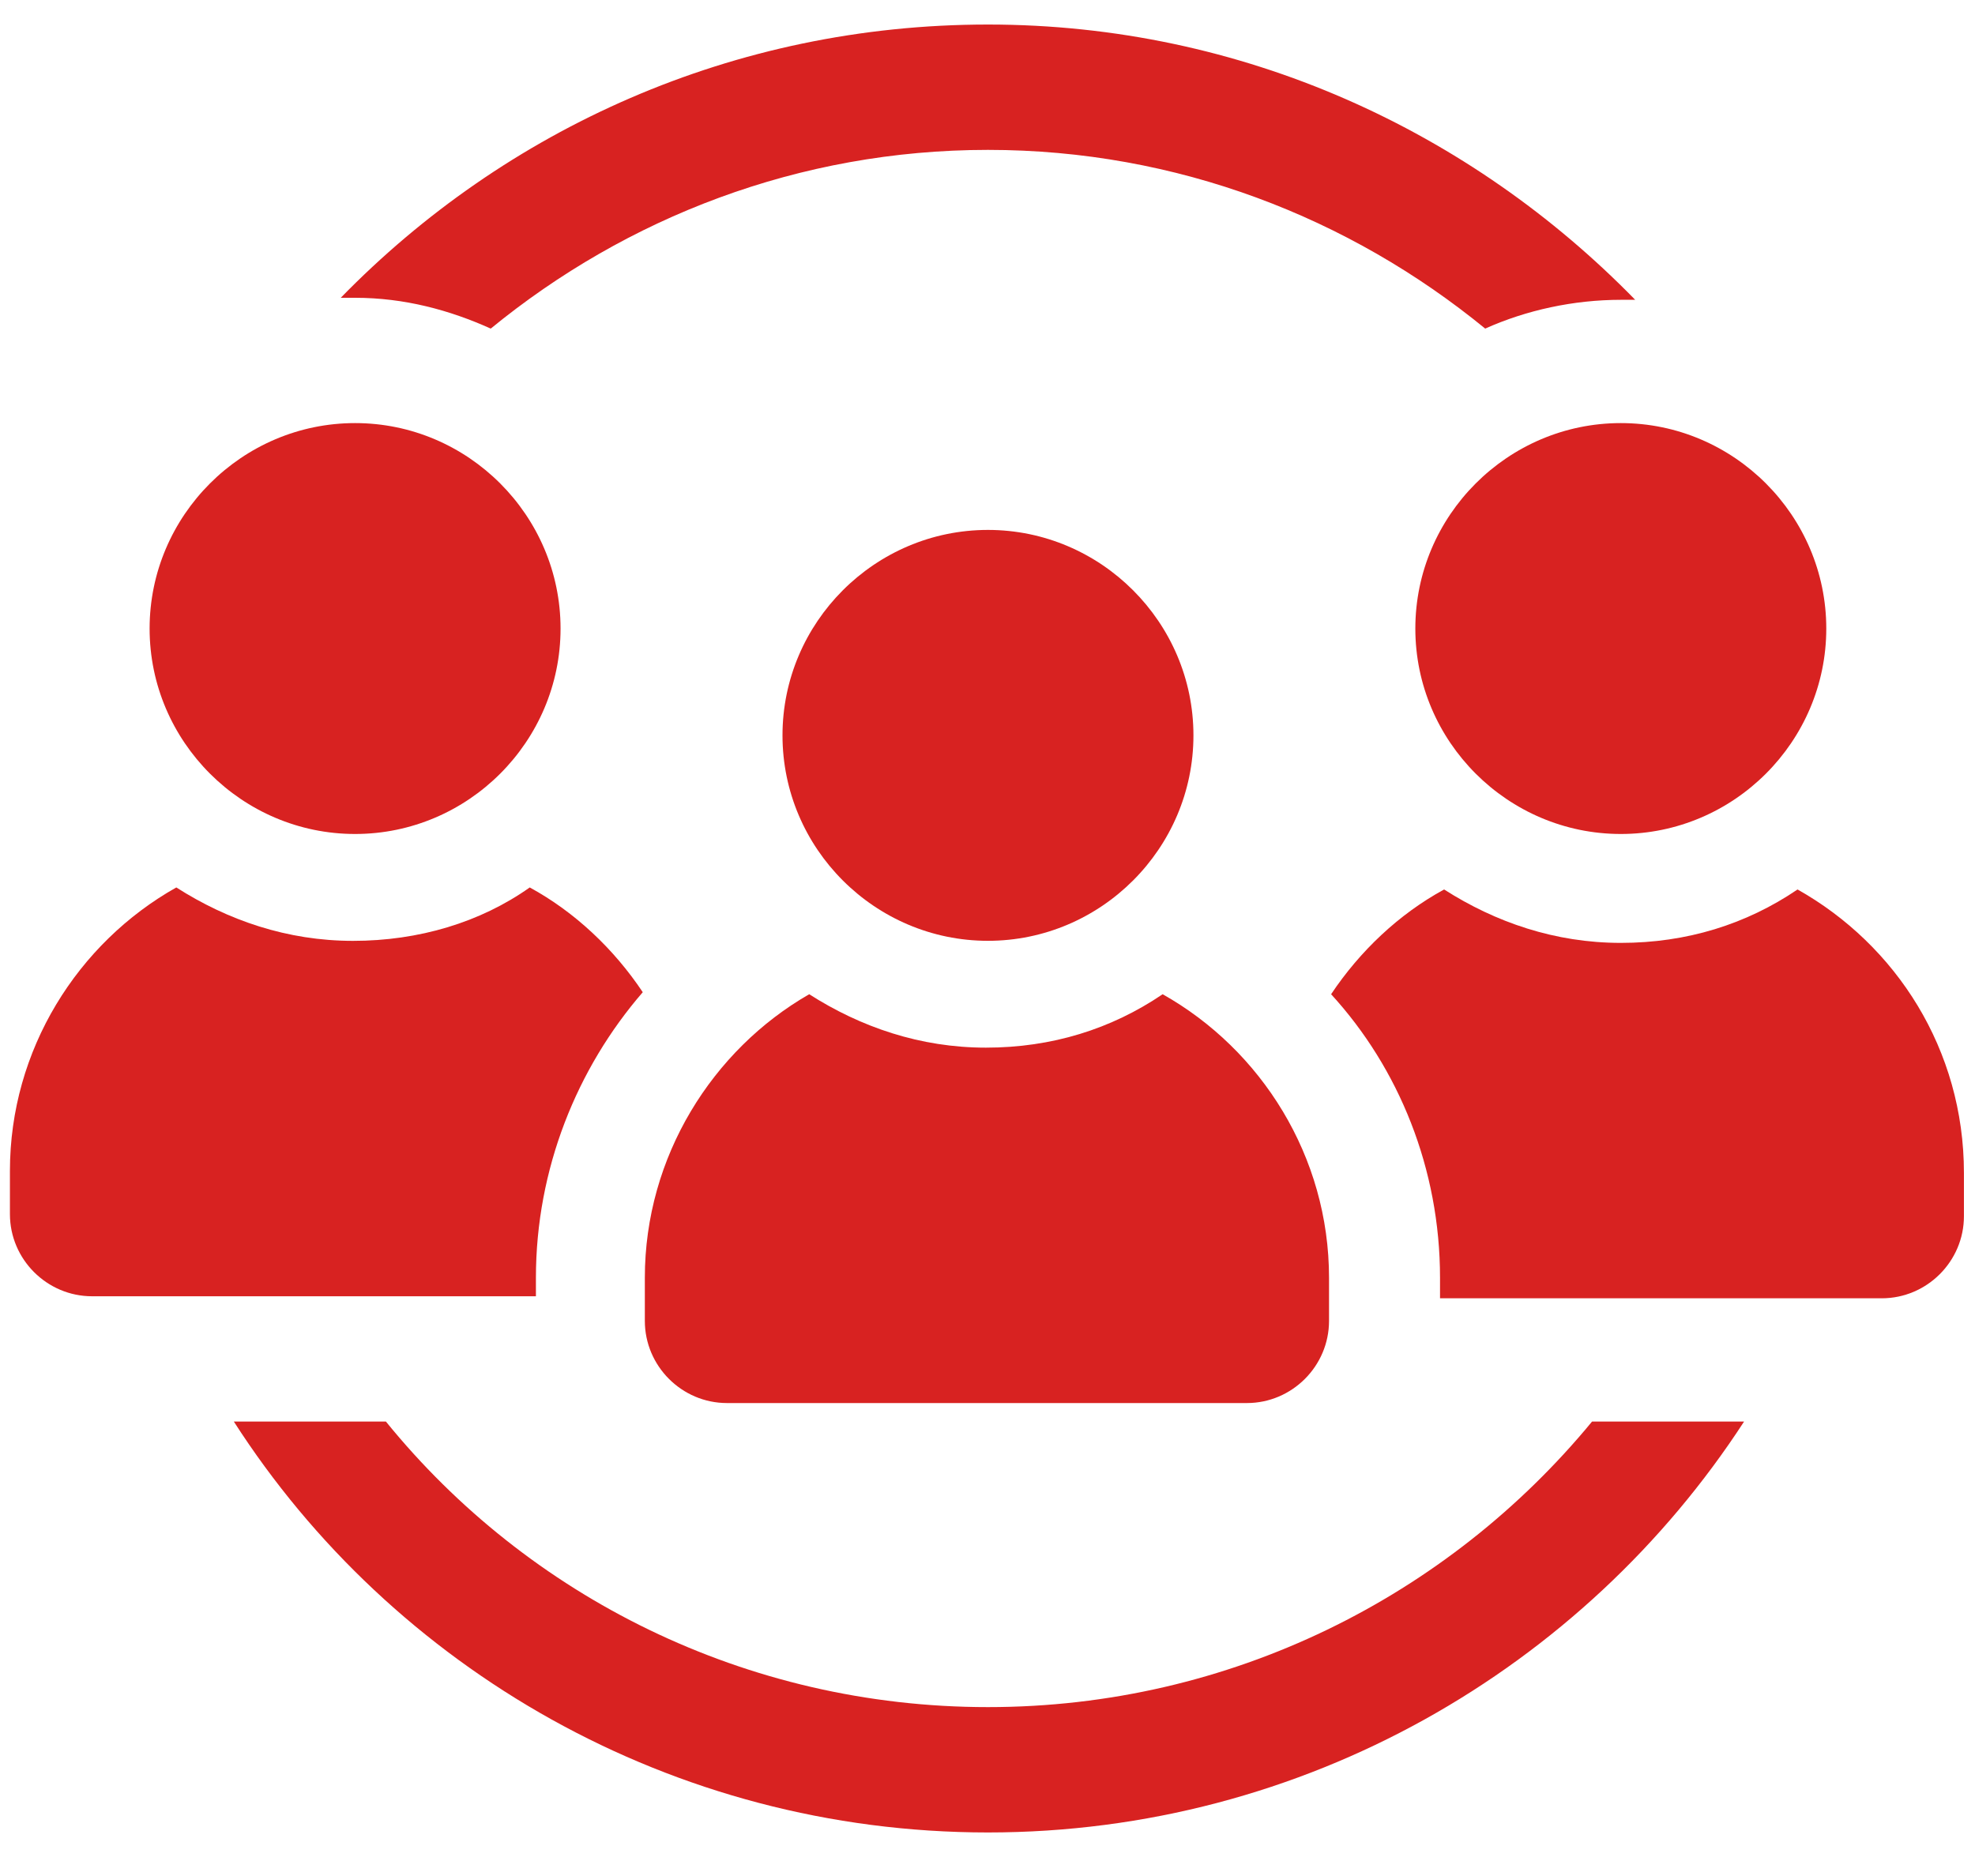 <svg width="40" height="38" viewBox="0 0 40 38" fill="none" xmlns="http://www.w3.org/2000/svg">
<path d="M20.009 34.579C15.099 34.579 10.687 32.332 7.816 28.795H4.736C7.941 33.789 13.6 37.118 20.009 37.118C26.418 37.118 32.077 33.789 35.323 28.795H32.244C29.331 32.332 24.919 34.579 20.009 34.579H20.009Z" fill="#D82221"/>
<path d="M9.939 6.656C12.685 4.409 16.181 3.036 20.009 3.036C23.838 3.036 27.334 4.409 30.08 6.656C30.912 6.282 31.869 6.073 32.827 6.073H33.118C29.789 2.661 25.17 0.497 20.01 0.497C14.849 0.497 10.23 2.619 6.901 6.032H7.192C8.191 6.032 9.106 6.281 9.939 6.656L9.939 6.656Z" fill="#D82221"/>
<path d="M7.192 16.893C9.481 16.893 11.353 15.021 11.353 12.732C11.353 10.443 9.481 8.57 7.192 8.57C4.903 8.57 3.03 10.443 3.03 12.732C3.03 15.021 4.903 16.893 7.192 16.893Z" fill="#D82221"/>
<path d="M10.854 25.882C10.854 23.677 11.686 21.637 13.018 20.098C12.435 19.224 11.645 18.475 10.729 17.976C9.73 18.683 8.482 19.058 7.15 19.058C5.818 19.058 4.612 18.641 3.571 17.976C1.574 19.099 0.201 21.263 0.201 23.718V24.593C0.201 25.508 0.95 26.257 1.865 26.257L10.854 26.257L10.854 25.882Z" fill="#D82221"/>
<path d="M28.665 12.732C28.665 15.021 30.538 16.893 32.827 16.893C35.115 16.893 36.988 15.021 36.988 12.732C36.988 10.443 35.115 8.57 32.827 8.57C30.538 8.57 28.665 10.443 28.665 12.732Z" fill="#D82221"/>
<path d="M36.406 18.017C35.365 18.724 34.159 19.099 32.827 19.099C31.495 19.099 30.288 18.682 29.248 18.017C28.332 18.516 27.542 19.265 26.959 20.139C28.332 21.637 29.165 23.676 29.165 25.882V26.298H38.112C39.027 26.298 39.776 25.549 39.776 24.634V23.76C39.776 21.262 38.403 19.14 36.406 18.017L36.406 18.017Z" fill="#D82221"/>
<path d="M20.009 19.057C22.298 19.057 24.171 17.185 24.171 14.896C24.171 12.607 22.298 10.734 20.009 10.734C17.72 10.734 15.848 12.607 15.848 14.896C15.848 17.185 17.72 19.057 20.009 19.057Z" fill="#D82221"/>
<path d="M13.06 25.882V26.756C13.06 27.671 13.809 28.42 14.724 28.42H25.253C26.168 28.42 26.917 27.671 26.917 26.756L26.917 25.882C26.917 23.426 25.544 21.262 23.547 20.139C22.506 20.846 21.299 21.221 19.968 21.221C18.636 21.221 17.429 20.804 16.389 20.139C14.433 21.262 13.06 23.426 13.06 25.882Z" fill="#D82221"/>
</svg>
